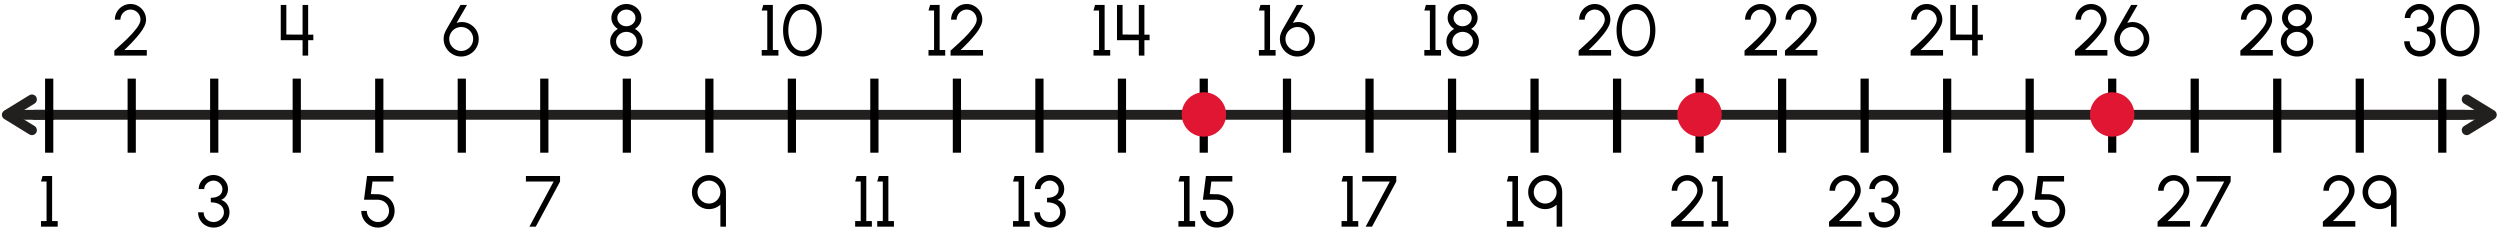 <?xml version="1.0" encoding="UTF-8"?><svg id="Guides_Delete_Me_" xmlns="http://www.w3.org/2000/svg" width="760" height="70" viewBox="0 0 760 70"><defs><style>.cls-1,.cls-2,.cls-3{stroke-miterlimit:10;}.cls-1,.cls-2,.cls-3,.cls-4{fill:none;}.cls-1,.cls-2,.cls-4{stroke:#221f1f;stroke-width:3px;}.cls-1,.cls-4{stroke-linecap:round;}.cls-5{fill:#e01633;}.cls-3{stroke:#000;stroke-width:2.5px;}.cls-4{stroke-linejoin:round;}</style></defs><g><path d="M62.533,68.56c-.727-.407-1.287-.969-1.694-1.684-.407-.704-.616-1.485-.616-2.332h1.694c0,1.089,.528,2.035,1.463,2.552,.462,.265,1.001,.396,1.617,.396,1.057,0,2.079-.583,2.651-1.485,.286-.451,.43-.935,.43-1.463,0-1.991-1.64-3.036-3.994-3.036v-1.376c1.089,0,1.958-.23,2.586-.692,.627-.451,.945-1.111,.945-1.97,0-.913-.55-1.749-1.375-2.223-.418-.23-.857-.352-1.32-.352-.935,0-1.881,.506-2.42,1.298-.275,.396-.407,.825-.407,1.276h-1.694c0-.759,.209-1.475,.627-2.135,.418-.648,.979-1.177,1.673-1.562,.692-.386,1.419-.572,2.2-.572,.77,0,1.496,.187,2.178,.572,.672,.385,1.222,.913,1.629,1.562,.407,.649,.604,1.364,.604,2.135,0,.748-.187,1.419-.561,2.024s-.88,1.023-1.519,1.265c.804,.275,1.431,.76,1.882,1.441,.439,.693,.659,1.475,.659,2.344,0,.836-.22,1.606-.659,2.321-.44,.715-1.023,1.276-1.761,1.694s-1.519,.627-2.354,.627c-.913,0-1.738-.209-2.464-.627Z"/><path d="M112.34,68.493c-.78-.451-1.386-1.067-1.837-1.848-.451-.781-.682-1.618-.682-2.531h1.693c0,1.222,.66,2.311,1.694,2.916,.518,.308,1.078,.462,1.694,.462,1.222,0,2.3-.66,2.916-1.694,.297-.517,.451-1.078,.451-1.684,0-1.243-.605-2.332-1.694-2.948-.551-.297-1.188-.451-1.926-.451h-3.993l.924-7.217h8.031v1.694h-6.381l-.484,3.828,1.914,.012c2.068,.033,3.741,.957,4.632,2.486,.451,.759,.671,1.628,.671,2.596,0,.913-.23,1.761-.682,2.542s-1.067,1.397-1.849,1.848c-.78,.451-1.617,.683-2.53,.683-.935,0-1.782-.231-2.563-.693Z"/><path d="M35.01,15.162c1.441-1.287,2.685-2.432,3.729-3.443,1.046-1.013,1.97-2.047,2.772-3.103,.804-1.045,1.199-1.925,1.199-2.63,0-1.1-.583-2.101-1.507-2.662-.474-.274-.979-.418-1.529-.418-1.101,0-2.09,.594-2.651,1.54-.275,.474-.418,.99-.418,1.54h-1.694c0-.868,.22-1.672,.649-2.409,.429-.726,1.001-1.298,1.738-1.727,.726-.43,1.518-.639,2.376-.639,.847,0,1.64,.209,2.365,.639,.727,.429,1.298,1.012,1.728,1.738,.429,.736,.638,1.529,.638,2.397,0,1.167-.627,2.553-1.881,4.148-1.266,1.605-2.839,3.3-4.73,5.071h6.832v1.694h-9.869v-1.507l.253-.231Z"/><g><polyline class="cls-1" points="10.491 34.9 21.903 34.9 749.31 34.9"/><g><polyline class="cls-4" points="749.877 30.218 757.509 34.9 749.876 39.582"/><line class="cls-2" x1="717.724" y1="34.9" x2="756.683" y2="34.9"/></g><g><polyline class="cls-4" points="9.71 39.582 2.078 34.9 9.71 30.218"/><line class="cls-2" x1="16.517" y1="34.9" x2="2.904" y2="34.9"/></g></g><path d="M14.152,55.192h-1.694l.484-1.694h2.904v13.708h1.694v1.694h-5.083v-1.694h1.694v-12.014Z"/><path d="M137.527,16.46c-.814-.473-1.464-1.122-1.937-1.947-.484-.813-.727-1.705-.727-2.662,0-.528,.066-.99,.188-1.397,.121-.406,.319-.869,.594-1.386l4.356-7.569h1.97l-3.157,5.468c.517-.187,1.056-.274,1.605-.274,.892,0,1.728,.22,2.509,.671s1.419,1.066,1.893,1.848c.473,.792,.715,1.673,.715,2.641,0,.957-.242,1.849-.715,2.662-.484,.825-1.134,1.475-1.959,1.947-.825,.484-1.716,.727-2.684,.727-.958,0-1.838-.242-2.651-.727Zm5.842-2.838c.318-.562,.473-1.155,.473-1.782,0-1.32-.704-2.486-1.815-3.146-.561-.319-1.166-.484-1.826-.484-1.354,0-2.52,.727-3.157,1.838-.319,.561-.484,1.154-.484,1.793,0,1.353,.727,2.52,1.838,3.168,.55,.319,1.144,.484,1.782,.484,1.375,0,2.552-.748,3.19-1.87Z"/><line class="cls-3" x1="140.384" y1="23.9" x2="140.384" y2="46.421"/><line class="cls-3" x1="14.953" y1="23.9" x2="14.953" y2="46.421"/><path d="M87.046,1.498V10.497l4.939,.033V1.498h1.694V10.53h1.573v1.694h-1.573v4.676h-1.694v-4.676h-6.634V1.498h1.694Z"/><line class="cls-3" x1="115.298" y1="23.9" x2="115.298" y2="46.421"/><line class="cls-3" x1="90.212" y1="23.9" x2="90.212" y2="46.421"/><line class="cls-3" x1="65.125" y1="23.9" x2="65.125" y2="46.421"/><line class="cls-3" x1="40.039" y1="23.9" x2="40.039" y2="46.421"/><path d="M168.296,55.192h-8.416v-1.694h10.374v1.694l-7.371,13.708h-1.937l7.35-13.708Z"/><line class="cls-3" x1="165.47" y1="23.9" x2="165.47" y2="46.421"/><path d="M187.94,16.57c-.759-.407-1.353-.968-1.793-1.672-.439-.704-.66-1.475-.66-2.311,0-.792,.221-1.529,.649-2.2s.99-1.21,1.705-1.596c-.594-.363-1.067-.836-1.43-1.43-.363-.583-.551-1.222-.551-1.915,0-.759,.209-1.474,.616-2.123,.407-.648,.969-1.155,1.661-1.54,.693-.385,1.452-.572,2.277-.572s1.585,.188,2.288,.572c.693,.385,1.255,.892,1.662,1.54,.406,.649,.615,1.364,.615,2.123,0,.693-.176,1.332-.539,1.915-.362,.594-.847,1.066-1.44,1.43,.715,.386,1.298,.913,1.727,1.584,.43,.683,.639,1.42,.639,2.212,0,.836-.221,1.606-.66,2.311-.451,.704-1.045,1.265-1.805,1.672-.759,.407-1.595,.616-2.486,.616s-1.716-.209-2.476-.616Zm5.204-2.53c.275-.44,.418-.924,.418-1.452,0-1.057-.604-1.991-1.562-2.52-.484-.253-1.013-.385-1.585-.385-1.133,0-2.146,.561-2.706,1.441-.286,.45-.429,.935-.429,1.463,0,1.056,.604,1.991,1.573,2.508,.473,.265,1.001,.396,1.562,.396,1.145,0,2.156-.562,2.729-1.452Zm-.33-7.316c.242-.385,.363-.813,.363-1.276,0-.924-.528-1.749-1.375-2.2-.43-.23-.892-.341-1.387-.341-1.001,0-1.892,.484-2.376,1.266-.253,.385-.374,.813-.374,1.275,0,.925,.528,1.75,1.375,2.201,.418,.23,.88,.341,1.375,.341,1.001,0,1.903-.484,2.398-1.266Z"/><line class="cls-3" x1="190.556" y1="23.9" x2="190.556" y2="46.421"/><path d="M212.934,62.871c-.792-.462-1.419-1.089-1.881-1.881-.473-.781-.704-1.65-.704-2.585,0-.946,.231-1.815,.704-2.607,.462-.792,1.089-1.42,1.881-1.893,.781-.462,1.65-.693,2.586-.693s1.804,.231,2.596,.693c.781,.473,1.408,1.101,1.882,1.893,.462,.792,.693,1.661,.693,2.607v10.495h-1.694v-6.678c-.265,.242-.562,.462-.881,.648-.78,.463-1.649,.693-2.596,.704-.936,0-1.805-.23-2.586-.704Zm5.601-2.75c.308-.528,.462-1.101,.462-1.716,0-1.243-.671-2.388-1.728-3.025-.528-.319-1.111-.474-1.749-.474-1.287,0-2.398,.693-3.015,1.761-.308,.539-.462,1.11-.462,1.738,0,1.275,.682,2.397,1.749,3.014,.528,.309,1.101,.463,1.728,.463,1.287,0,2.398-.693,3.015-1.761Z"/><line class="cls-3" x1="215.643" y1="23.9" x2="215.643" y2="46.421"/><g><path d="M233.251,3.192h-1.694l.484-1.694h2.904V15.206h1.694v1.694h-5.083v-1.694h1.694V3.192Z"/><path d="M240.841,16.119c-.901-.704-1.595-1.661-2.068-2.882-.483-1.222-.726-2.563-.726-4.038,0-1.485,.242-2.827,.726-4.049,.474-1.21,1.167-2.167,2.058-2.882,.892-.704,1.937-1.057,3.136-1.057,1.188,0,2.233,.353,3.124,1.057,.892,.715,1.573,1.672,2.058,2.882,.473,1.222,.715,2.563,.715,4.049,0,1.475-.242,2.816-.715,4.038-.484,1.221-1.166,2.178-2.058,2.882-.891,.715-1.936,1.067-3.124,1.067s-2.233-.353-3.125-1.067Zm5.468-1.474c.649-.562,1.134-1.332,1.464-2.289,.318-.957,.483-2.002,.483-3.157,0-1.199-.165-2.267-.506-3.224s-.825-1.705-1.474-2.255c-.649-.539-1.42-.814-2.311-.814-.936,0-1.717,.286-2.365,.858-.649,.572-1.145,1.331-1.464,2.288-.318,.957-.483,2.002-.483,3.146,0,1.155,.165,2.2,.506,3.157,.33,.957,.825,1.728,1.475,2.289,.648,.561,1.419,.847,2.332,.847s1.694-.286,2.343-.847Z"/></g><line class="cls-3" x1="240.729" y1="23.9" x2="240.729" y2="46.421"/><g><path d="M309.644,55.192h-1.694l.484-1.694h2.904v13.708h1.694v1.694h-5.083v-1.694h1.694v-12.014Z"/><path d="M316.75,68.56c-.727-.407-1.287-.969-1.694-1.684-.407-.704-.616-1.485-.616-2.332h1.694c0,1.089,.528,2.035,1.463,2.552,.462,.265,1.001,.396,1.617,.396,1.057,0,2.079-.583,2.651-1.485,.286-.451,.43-.935,.43-1.463,0-1.991-1.64-3.036-3.994-3.036v-1.376c1.089,0,1.958-.23,2.586-.692,.627-.451,.945-1.111,.945-1.97,0-.913-.55-1.749-1.375-2.223-.418-.23-.857-.352-1.32-.352-.935,0-1.881,.506-2.42,1.298-.275,.396-.407,.825-.407,1.276h-1.694c0-.759,.209-1.475,.627-2.135,.418-.648,.979-1.177,1.673-1.562,.692-.386,1.419-.572,2.2-.572,.77,0,1.496,.187,2.178,.572,.672,.385,1.222,.913,1.629,1.562,.407,.649,.604,1.364,.604,2.135,0,.748-.187,1.419-.561,2.024s-.88,1.023-1.519,1.265c.804,.275,1.431,.76,1.882,1.441,.439,.693,.66,1.475,.66,2.344,0,.836-.221,1.606-.66,2.321-.44,.715-1.023,1.276-1.761,1.694s-1.519,.627-2.354,.627c-.913,0-1.738-.209-2.464-.627Z"/></g><g><path d="M359.932,55.192h-1.694l.484-1.694h2.904v13.708h1.694v1.694h-5.083v-1.694h1.694v-12.014Z"/><path d="M367.357,68.493c-.78-.451-1.386-1.067-1.837-1.848-.451-.781-.682-1.618-.682-2.531h1.693c0,1.222,.66,2.311,1.694,2.916,.518,.308,1.078,.462,1.694,.462,1.222,0,2.3-.66,2.916-1.694,.297-.517,.451-1.078,.451-1.684,0-1.243-.605-2.332-1.694-2.948-.551-.297-1.188-.451-1.926-.451h-3.993l.924-7.217h8.031v1.694h-6.381l-.484,3.828,1.914,.012c2.068,.033,3.741,.957,4.632,2.486,.451,.759,.671,1.628,.671,2.596,0,.913-.23,1.761-.682,2.542s-1.067,1.397-1.849,1.848c-.78,.451-1.617,.683-2.53,.683-.935,0-1.782-.231-2.563-.693Z"/></g><g><path d="M283.957,3.192h-1.694l.484-1.694h2.904V15.206h1.694v1.694h-5.083v-1.694h1.694V3.192Z"/><path d="M289.226,15.162c1.441-1.287,2.685-2.432,3.729-3.443,1.046-1.013,1.97-2.047,2.772-3.103,.804-1.045,1.199-1.925,1.199-2.63,0-1.1-.583-2.101-1.507-2.662-.474-.274-.979-.418-1.529-.418-1.101,0-2.09,.594-2.651,1.54-.275,.474-.418,.99-.418,1.54h-1.694c0-.868,.22-1.672,.649-2.409,.429-.726,1.001-1.298,1.738-1.727,.726-.43,1.518-.639,2.376-.639,.847,0,1.64,.209,2.365,.639,.727,.429,1.298,1.012,1.728,1.738,.429,.736,.638,1.529,.638,2.397,0,1.167-.627,2.553-1.881,4.148-1.266,1.605-2.839,3.3-4.73,5.071h6.832v1.694h-9.869v-1.507l.253-.231Z"/></g><g><path d="M261.66,55.192h-1.694l.484-1.694h2.904v13.708h1.694v1.694h-5.083v-1.694h1.694v-12.014Z"/><path d="M268.37,55.192h-1.694l.484-1.694h2.904v13.708h1.694v1.694h-5.083v-1.694h1.694v-12.014Z"/></g><g><path d="M384.396,3.192h-1.694l.484-1.694h2.904V15.206h1.694v1.694h-5.083v-1.694h1.694V3.192Z"/><path d="M391.745,16.46c-.814-.473-1.464-1.122-1.937-1.947-.484-.813-.727-1.705-.727-2.662,0-.528,.066-.99,.188-1.397,.121-.406,.318-.869,.594-1.386l4.356-7.569h1.97l-3.157,5.468c.517-.187,1.056-.274,1.605-.274,.892,0,1.728,.22,2.509,.671s1.419,1.066,1.893,1.848c.473,.792,.715,1.673,.715,2.641,0,.957-.242,1.849-.715,2.662-.484,.825-1.134,1.475-1.959,1.947-.825,.484-1.716,.727-2.684,.727-.958,0-1.838-.242-2.651-.727Zm5.842-2.838c.318-.562,.473-1.155,.473-1.782,0-1.32-.704-2.486-1.815-3.146-.561-.319-1.166-.484-1.826-.484-1.354,0-2.52,.727-3.157,1.838-.319,.561-.484,1.154-.484,1.793,0,1.353,.727,2.52,1.838,3.168,.55,.319,1.144,.484,1.782,.484,1.375,0,2.552-.748,3.19-1.87Z"/></g><line class="cls-3" x1="391.246" y1="23.9" x2="391.246" y2="46.421"/><line class="cls-3" x1="265.815" y1="23.9" x2="265.815" y2="46.421"/><g><path d="M334.113,3.192h-1.694l.484-1.694h2.904V15.206h1.694v1.694h-5.083v-1.694h1.694V3.192Z"/><path d="M341.264,1.498V10.497l4.939,.033V1.498h1.694V10.53h1.573v1.694h-1.573v4.676h-1.694v-4.676h-6.634V1.498h1.694Z"/></g><line class="cls-3" x1="365.939" y1="23.9" x2="365.939" y2="46.421"/><line class="cls-3" x1="341.074" y1="23.9" x2="341.074" y2="46.421"/><line class="cls-3" x1="315.988" y1="23.9" x2="315.988" y2="46.421"/><line class="cls-3" x1="290.901" y1="23.9" x2="290.901" y2="46.421"/><g><path d="M409.521,55.192h-1.694l.484-1.694h2.904v13.708h1.694v1.694h-5.083v-1.694h1.694v-12.014Z"/><path d="M422.513,55.192h-8.416v-1.694h10.374v1.694l-7.371,13.708h-1.937l7.35-13.708Z"/></g><line class="cls-3" x1="416.332" y1="23.9" x2="416.332" y2="46.421"/><g><path d="M434.689,3.192h-1.694l.484-1.694h2.904V15.206h1.694v1.694h-5.083v-1.694h1.694V3.192Z"/><path d="M442.158,16.57c-.759-.407-1.353-.968-1.793-1.672-.439-.704-.66-1.475-.66-2.311,0-.792,.221-1.529,.649-2.2s.99-1.21,1.705-1.596c-.594-.363-1.067-.836-1.43-1.43-.363-.583-.551-1.222-.551-1.915,0-.759,.209-1.474,.616-2.123,.407-.648,.969-1.155,1.661-1.54,.693-.385,1.452-.572,2.277-.572s1.585,.188,2.288,.572c.693,.385,1.255,.892,1.662,1.54,.406,.649,.615,1.364,.615,2.123,0,.693-.176,1.332-.539,1.915-.362,.594-.847,1.066-1.44,1.43,.715,.386,1.298,.913,1.727,1.584,.43,.683,.639,1.42,.639,2.212,0,.836-.221,1.606-.66,2.311-.451,.704-1.045,1.265-1.805,1.672-.759,.407-1.595,.616-2.486,.616s-1.716-.209-2.476-.616Zm5.204-2.53c.275-.44,.418-.924,.418-1.452,0-1.057-.604-1.991-1.562-2.52-.484-.253-1.013-.385-1.585-.385-1.133,0-2.146,.561-2.706,1.441-.286,.45-.429,.935-.429,1.463,0,1.056,.604,1.991,1.573,2.508,.473,.265,1.001,.396,1.562,.396,1.145,0,2.156-.562,2.729-1.452Zm-.33-7.316c.242-.385,.363-.813,.363-1.276,0-.924-.528-1.749-1.375-2.2-.43-.23-.892-.341-1.387-.341-1.001,0-1.892,.484-2.376,1.266-.253,.385-.374,.813-.374,1.275,0,.925,.528,1.75,1.375,2.201,.418,.23,.88,.341,1.375,.341,1.001,0,1.903-.484,2.398-1.266Z"/></g><line class="cls-3" x1="441.419" y1="23.9" x2="441.419" y2="46.421"/><g><path d="M459.77,55.192h-1.694l.484-1.694h2.904v13.708h1.694v1.694h-5.083v-1.694h1.694v-12.014Z"/><path d="M467.15,62.871c-.792-.462-1.419-1.089-1.881-1.881-.473-.781-.704-1.65-.704-2.585,0-.946,.231-1.815,.704-2.607,.462-.792,1.089-1.42,1.881-1.893,.781-.462,1.65-.693,2.586-.693s1.804,.231,2.596,.693c.781,.473,1.408,1.101,1.882,1.893,.462,.792,.693,1.661,.693,2.607v10.495h-1.694v-6.678c-.265,.242-.562,.462-.881,.648-.78,.463-1.649,.693-2.596,.704-.936,0-1.805-.23-2.586-.704Zm5.601-2.75c.308-.528,.462-1.101,.462-1.716,0-1.243-.671-2.388-1.728-3.025-.528-.319-1.111-.474-1.749-.474-1.287,0-2.398,.693-3.015,1.761-.308,.539-.462,1.11-.462,1.738,0,1.275,.682,2.397,1.749,3.014,.528,.309,1.101,.463,1.728,.463,1.287,0,2.398-.693,3.015-1.761Z"/></g><line class="cls-3" x1="466.505" y1="23.9" x2="466.505" y2="46.421"/><g><path d="M480.159,15.162c1.441-1.287,2.685-2.432,3.729-3.443,1.046-1.013,1.97-2.047,2.772-3.103,.804-1.045,1.199-1.925,1.199-2.63,0-1.1-.583-2.101-1.507-2.662-.474-.274-.979-.418-1.529-.418-1.101,0-2.09,.594-2.651,1.54-.275,.474-.418,.99-.418,1.54h-1.694c0-.868,.22-1.672,.649-2.409,.429-.726,1.001-1.298,1.738-1.727,.726-.43,1.518-.639,2.376-.639,.847,0,1.64,.209,2.365,.639,.727,.429,1.298,1.012,1.728,1.738,.429,.736,.638,1.529,.638,2.397,0,1.167-.627,2.553-1.881,4.148-1.266,1.605-2.839,3.3-4.73,5.071h6.832v1.694h-9.869v-1.507l.253-.231Z"/><path d="M494.217,16.119c-.901-.704-1.595-1.661-2.068-2.882-.483-1.222-.726-2.563-.726-4.038,0-1.485,.242-2.827,.726-4.049,.474-1.21,1.167-2.167,2.058-2.882,.892-.704,1.937-1.057,3.136-1.057,1.188,0,2.233,.353,3.124,1.057,.892,.715,1.573,1.672,2.058,2.882,.473,1.222,.715,2.563,.715,4.049,0,1.475-.242,2.816-.715,4.038-.484,1.221-1.166,2.178-2.058,2.882-.891,.715-1.936,1.067-3.124,1.067s-2.233-.353-3.125-1.067Zm5.468-1.474c.649-.562,1.134-1.332,1.464-2.289,.318-.957,.483-2.002,.483-3.157,0-1.199-.165-2.267-.506-3.224s-.825-1.705-1.474-2.255c-.649-.539-1.42-.814-2.311-.814-.936,0-1.717,.286-2.365,.858-.649,.572-1.145,1.331-1.464,2.288-.318,.957-.483,2.002-.483,3.146,0,1.155,.165,2.2,.506,3.157,.33,.957,.825,1.728,1.475,2.289,.648,.561,1.419,.847,2.332,.847s1.694-.286,2.343-.847Z"/></g><line class="cls-3" x1="491.591" y1="23.9" x2="491.591" y2="46.421"/><g><path d="M556.276,67.162c1.441-1.287,2.685-2.432,3.729-3.443,1.046-1.013,1.97-2.047,2.772-3.103,.804-1.045,1.199-1.925,1.199-2.63,0-1.1-.583-2.101-1.507-2.662-.474-.274-.979-.418-1.529-.418-1.101,0-2.09,.594-2.651,1.54-.275,.474-.418,.99-.418,1.54h-1.694c0-.868,.22-1.672,.649-2.409,.429-.726,1.001-1.298,1.738-1.727,.726-.43,1.518-.639,2.376-.639,.847,0,1.64,.209,2.365,.639,.727,.429,1.298,1.012,1.728,1.738,.429,.736,.638,1.529,.638,2.397,0,1.167-.627,2.553-1.881,4.148-1.266,1.605-2.839,3.3-4.73,5.071h6.832v1.694h-9.869v-1.507l.253-.231Z"/><path d="M570.401,68.56c-.727-.407-1.287-.969-1.694-1.684-.407-.704-.616-1.485-.616-2.332h1.694c0,1.089,.528,2.035,1.463,2.552,.462,.265,1.001,.396,1.617,.396,1.057,0,2.079-.583,2.651-1.485,.286-.451,.43-.935,.43-1.463,0-1.991-1.64-3.036-3.994-3.036v-1.376c1.089,0,1.958-.23,2.586-.692,.627-.451,.945-1.111,.945-1.97,0-.913-.55-1.749-1.375-2.223-.418-.23-.857-.352-1.32-.352-.935,0-1.881,.506-2.42,1.298-.275,.396-.407,.825-.407,1.276h-1.694c0-.759,.209-1.475,.627-2.135,.418-.648,.979-1.177,1.673-1.562,.692-.386,1.419-.572,2.2-.572,.77,0,1.496,.187,2.178,.572,.672,.385,1.222,.913,1.629,1.562,.407,.649,.604,1.364,.604,2.135,0,.748-.187,1.419-.561,2.024s-.88,1.023-1.519,1.265c.804,.275,1.431,.76,1.882,1.441,.439,.693,.66,1.475,.66,2.344,0,.836-.221,1.606-.66,2.321-.44,.715-1.023,1.276-1.761,1.694s-1.519,.627-2.354,.627c-.913,0-1.738-.209-2.464-.627Z"/></g><g><path d="M605.766,67.162c1.441-1.287,2.685-2.432,3.729-3.443,1.046-1.013,1.97-2.047,2.772-3.103,.804-1.045,1.199-1.925,1.199-2.63,0-1.1-.583-2.101-1.507-2.662-.474-.274-.979-.418-1.529-.418-1.101,0-2.09,.594-2.651,1.54-.275,.474-.418,.99-.418,1.54h-1.694c0-.868,.22-1.672,.649-2.409,.429-.726,1.001-1.298,1.738-1.727,.726-.43,1.518-.639,2.376-.639,.847,0,1.64,.209,2.365,.639,.727,.429,1.298,1.012,1.728,1.738,.429,.736,.638,1.529,.638,2.397,0,1.167-.627,2.553-1.881,4.148-1.266,1.605-2.839,3.3-4.73,5.071h6.832v1.694h-9.869v-1.507l.253-.231Z"/><path d="M620.209,68.493c-.78-.451-1.386-1.067-1.837-1.848-.451-.781-.682-1.618-.682-2.531h1.694c0,1.222,.659,2.311,1.693,2.916,.518,.308,1.078,.462,1.694,.462,1.222,0,2.3-.66,2.916-1.694,.297-.517,.451-1.078,.451-1.684,0-1.243-.605-2.332-1.694-2.948-.551-.297-1.188-.451-1.926-.451h-3.993l.924-7.217h8.031v1.694h-6.381l-.484,3.828,1.914,.012c2.068,.033,3.741,.957,4.632,2.486,.451,.759,.672,1.628,.672,2.596,0,.913-.231,1.761-.683,2.542s-1.067,1.397-1.849,1.848c-.78,.451-1.617,.683-2.53,.683-.935,0-1.782-.231-2.563-.693Z"/></g><g><path d="M530.59,15.162c1.441-1.287,2.685-2.432,3.729-3.443,1.046-1.013,1.97-2.047,2.772-3.103,.804-1.045,1.199-1.925,1.199-2.63,0-1.1-.583-2.101-1.507-2.662-.474-.274-.979-.418-1.529-.418-1.101,0-2.09,.594-2.651,1.54-.275,.474-.418,.99-.418,1.54h-1.694c0-.868,.22-1.672,.649-2.409,.429-.726,1.001-1.298,1.738-1.727,.726-.43,1.518-.639,2.376-.639,.847,0,1.64,.209,2.365,.639,.727,.429,1.298,1.012,1.728,1.738,.429,.736,.638,1.529,.638,2.397,0,1.167-.627,2.553-1.881,4.148-1.266,1.605-2.839,3.3-4.73,5.071h6.832v1.694h-9.869v-1.507l.253-.231Z"/><path d="M542.877,15.162c1.441-1.287,2.685-2.432,3.729-3.443,1.046-1.013,1.97-2.047,2.772-3.103,.804-1.045,1.199-1.925,1.199-2.63,0-1.1-.583-2.101-1.507-2.662-.474-.274-.979-.418-1.529-.418-1.101,0-2.09,.594-2.651,1.54-.275,.474-.418,.99-.418,1.54h-1.694c0-.868,.22-1.672,.649-2.409,.429-.726,1.001-1.298,1.738-1.727,.726-.43,1.518-.639,2.376-.639,.847,0,1.64,.209,2.365,.639,.727,.429,1.298,1.012,1.728,1.738,.429,.736,.638,1.529,.638,2.397,0,1.167-.627,2.553-1.881,4.148-1.266,1.605-2.839,3.3-4.73,5.071h6.832v1.694h-9.869v-1.507l.253-.231Z"/></g><g><path d="M508.292,67.162c1.441-1.287,2.685-2.432,3.729-3.443,1.046-1.013,1.97-2.047,2.772-3.103,.804-1.045,1.199-1.925,1.199-2.63,0-1.1-.583-2.101-1.507-2.662-.474-.274-.979-.418-1.529-.418-1.101,0-2.09,.594-2.651,1.54-.275,.474-.418,.99-.418,1.54h-1.694c0-.868,.22-1.672,.649-2.409,.429-.726,1.001-1.298,1.738-1.727,.726-.43,1.518-.639,2.376-.639,.847,0,1.64,.209,2.365,.639,.727,.429,1.298,1.012,1.728,1.738,.429,.736,.638,1.529,.638,2.397,0,1.167-.627,2.553-1.881,4.148-1.266,1.605-2.839,3.3-4.73,5.071h6.832v1.694h-9.869v-1.507l.253-.231Z"/><path d="M522.021,55.192h-1.694l.484-1.694h2.904v13.708h1.694v1.694h-5.083v-1.694h1.694v-12.014Z"/></g><g><path d="M631.029,15.162c1.441-1.287,2.685-2.432,3.729-3.443,1.046-1.013,1.97-2.047,2.772-3.103,.804-1.045,1.199-1.925,1.199-2.63,0-1.1-.583-2.101-1.507-2.662-.474-.274-.979-.418-1.529-.418-1.101,0-2.09,.594-2.651,1.54-.275,.474-.418,.99-.418,1.54h-1.694c0-.868,.22-1.672,.649-2.409,.429-.726,1.001-1.298,1.738-1.727,.726-.43,1.518-.639,2.376-.639,.847,0,1.64,.209,2.365,.639,.727,.429,1.298,1.012,1.728,1.738,.429,.736,.638,1.529,.638,2.397,0,1.167-.627,2.553-1.881,4.148-1.266,1.605-2.839,3.3-4.73,5.071h6.832v1.694h-9.869v-1.507l.253-.231Z"/><path d="M645.396,16.46c-.814-.473-1.464-1.122-1.937-1.947-.484-.813-.727-1.705-.727-2.662,0-.528,.066-.99,.188-1.397,.121-.406,.318-.869,.594-1.386l4.356-7.569h1.97l-3.157,5.468c.517-.187,1.056-.274,1.605-.274,.892,0,1.728,.22,2.509,.671s1.419,1.066,1.893,1.848c.473,.792,.715,1.673,.715,2.641,0,.957-.242,1.849-.715,2.662-.484,.825-1.134,1.475-1.959,1.947-.825,.484-1.716,.727-2.684,.727-.958,0-1.838-.242-2.651-.727Zm5.842-2.838c.318-.562,.473-1.155,.473-1.782,0-1.32-.704-2.486-1.815-3.146-.561-.319-1.166-.484-1.826-.484-1.354,0-2.52,.727-3.157,1.838-.319,.561-.484,1.154-.484,1.793,0,1.353,.727,2.52,1.838,3.168,.55,.319,1.144,.484,1.782,.484,1.375,0,2.552-.748,3.19-1.87Z"/></g><line class="cls-3" x1="642.108" y1="23.9" x2="642.108" y2="46.421"/><line class="cls-3" x1="516.677" y1="23.9" x2="516.677" y2="46.421"/><g><path d="M581.076,15.162c1.441-1.287,2.685-2.432,3.729-3.443,1.046-1.013,1.97-2.047,2.772-3.103,.804-1.045,1.199-1.925,1.199-2.63,0-1.1-.583-2.101-1.507-2.662-.474-.274-.979-.418-1.529-.418-1.101,0-2.09,.594-2.651,1.54-.275,.474-.418,.99-.418,1.54h-1.694c0-.868,.22-1.672,.649-2.409,.429-.726,1.001-1.298,1.738-1.727,.726-.43,1.518-.639,2.376-.639,.847,0,1.64,.209,2.365,.639,.727,.429,1.298,1.012,1.728,1.738,.429,.736,.638,1.529,.638,2.397,0,1.167-.627,2.553-1.881,4.148-1.266,1.605-2.839,3.3-4.73,5.071h6.832v1.694h-9.869v-1.507l.253-.231Z"/><path d="M594.585,1.498V10.497l4.939,.033V1.498h1.694V10.53h1.573v1.694h-1.573v4.676h-1.694v-4.676h-6.634V1.498h1.694Z"/></g><line class="cls-3" x1="617.022" y1="23.9" x2="617.022" y2="46.421"/><line class="cls-3" x1="591.936" y1="23.9" x2="591.936" y2="46.421"/><line class="cls-3" x1="566.85" y1="23.9" x2="566.85" y2="46.421"/><line class="cls-3" x1="541.763" y1="23.9" x2="541.763" y2="46.421"/><g><path d="M656.154,67.162c1.441-1.287,2.685-2.432,3.729-3.443,1.046-1.013,1.97-2.047,2.772-3.103,.804-1.045,1.199-1.925,1.199-2.63,0-1.1-.583-2.101-1.507-2.662-.474-.274-.979-.418-1.529-.418-1.101,0-2.09,.594-2.651,1.54-.275,.474-.418,.99-.418,1.54h-1.694c0-.868,.22-1.672,.649-2.409,.429-.726,1.001-1.298,1.738-1.727,.726-.43,1.518-.639,2.376-.639,.847,0,1.64,.209,2.365,.639,.727,.429,1.298,1.012,1.728,1.738,.429,.736,.638,1.529,.638,2.397,0,1.167-.627,2.553-1.881,4.148-1.266,1.605-2.839,3.3-4.73,5.071h6.832v1.694h-9.869v-1.507l.253-.231Z"/><path d="M676.165,55.192h-8.416v-1.694h10.374v1.694l-7.371,13.708h-1.937l7.35-13.708Z"/></g><line class="cls-3" x1="667.195" y1="23.9" x2="667.195" y2="46.421"/><g><path d="M681.323,15.162c1.441-1.287,2.685-2.432,3.729-3.443,1.046-1.013,1.97-2.047,2.772-3.103,.804-1.045,1.199-1.925,1.199-2.63,0-1.1-.583-2.101-1.507-2.662-.474-.274-.979-.418-1.529-.418-1.101,0-2.09,.594-2.651,1.54-.275,.474-.418,.99-.418,1.54h-1.694c0-.868,.22-1.672,.649-2.409,.429-.726,1.001-1.298,1.738-1.727,.726-.43,1.518-.639,2.376-.639,.847,0,1.64,.209,2.365,.639,.727,.429,1.298,1.012,1.728,1.738,.429,.736,.638,1.529,.638,2.397,0,1.167-.627,2.553-1.881,4.148-1.266,1.605-2.839,3.3-4.73,5.071h6.832v1.694h-9.869v-1.507l.253-.231Z"/><path d="M695.81,16.57c-.759-.407-1.353-.968-1.793-1.672-.439-.704-.66-1.475-.66-2.311,0-.792,.221-1.529,.649-2.2s.99-1.21,1.705-1.596c-.594-.363-1.067-.836-1.43-1.43-.363-.583-.551-1.222-.551-1.915,0-.759,.209-1.474,.616-2.123,.407-.648,.969-1.155,1.661-1.54,.693-.385,1.452-.572,2.277-.572s1.585,.188,2.288,.572c.693,.385,1.255,.892,1.662,1.54,.406,.649,.615,1.364,.615,2.123,0,.693-.176,1.332-.539,1.915-.362,.594-.847,1.066-1.44,1.43,.715,.386,1.298,.913,1.727,1.584,.43,.683,.639,1.42,.639,2.212,0,.836-.221,1.606-.66,2.311-.451,.704-1.045,1.265-1.805,1.672-.759,.407-1.595,.616-2.486,.616s-1.716-.209-2.476-.616Zm5.204-2.53c.275-.44,.418-.924,.418-1.452,0-1.057-.604-1.991-1.562-2.52-.484-.253-1.013-.385-1.585-.385-1.133,0-2.146,.561-2.706,1.441-.286,.45-.429,.935-.429,1.463,0,1.056,.604,1.991,1.573,2.508,.473,.265,1.001,.396,1.562,.396,1.145,0,2.156-.562,2.729-1.452Zm-.33-7.316c.242-.385,.363-.813,.363-1.276,0-.924-.528-1.749-1.375-2.2-.43-.23-.892-.341-1.387-.341-1.001,0-1.892,.484-2.376,1.266-.253,.385-.374,.813-.374,1.275,0,.925,.528,1.75,1.375,2.201,.418,.23,.88,.341,1.375,.341,1.001,0,1.903-.484,2.398-1.266Z"/></g><line class="cls-3" x1="692.281" y1="23.9" x2="692.281" y2="46.421"/><g><path d="M706.402,67.162c1.441-1.287,2.685-2.432,3.729-3.443,1.046-1.013,1.97-2.047,2.772-3.103,.804-1.045,1.199-1.925,1.199-2.63,0-1.1-.583-2.101-1.507-2.662-.474-.274-.979-.418-1.529-.418-1.101,0-2.09,.594-2.651,1.54-.275,.474-.418,.99-.418,1.54h-1.694c0-.868,.22-1.672,.649-2.409,.429-.726,1.001-1.298,1.738-1.727,.726-.43,1.518-.639,2.376-.639,.847,0,1.64,.209,2.365,.639,.727,.429,1.298,1.012,1.728,1.738,.429,.736,.638,1.529,.638,2.397,0,1.167-.627,2.553-1.881,4.148-1.266,1.605-2.839,3.3-4.73,5.071h6.832v1.694h-9.869v-1.507l.253-.231Z"/><path d="M720.801,62.871c-.792-.462-1.419-1.089-1.881-1.881-.473-.781-.704-1.65-.704-2.585,0-.946,.231-1.815,.704-2.607,.462-.792,1.089-1.42,1.881-1.893,.781-.462,1.65-.693,2.586-.693s1.804,.231,2.596,.693c.781,.473,1.408,1.101,1.882,1.893,.462,.792,.693,1.661,.693,2.607v10.495h-1.694v-6.678c-.265,.242-.562,.462-.881,.648-.78,.463-1.649,.693-2.596,.704-.936,0-1.805-.23-2.586-.704Zm5.601-2.75c.308-.528,.462-1.101,.462-1.716,0-1.243-.671-2.388-1.728-3.025-.528-.319-1.111-.474-1.749-.474-1.287,0-2.398,.693-3.015,1.761-.308,.539-.462,1.11-.462,1.738,0,1.275,.682,2.397,1.749,3.014,.528,.309,1.101,.463,1.728,.463,1.287,0,2.398-.693,3.015-1.761Z"/></g><line class="cls-3" x1="717.367" y1="23.9" x2="717.367" y2="46.421"/><g><path d="M733.184,16.56c-.727-.407-1.287-.969-1.694-1.684-.407-.704-.616-1.485-.616-2.332h1.694c0,1.089,.528,2.035,1.463,2.552,.462,.265,1.001,.396,1.617,.396,1.057,0,2.079-.583,2.651-1.485,.286-.451,.43-.935,.43-1.463,0-1.991-1.64-3.036-3.994-3.036v-1.376c1.089,0,1.958-.23,2.586-.692,.627-.451,.945-1.111,.945-1.97,0-.913-.55-1.749-1.375-2.223-.418-.23-.857-.352-1.32-.352-.935,0-1.881,.506-2.42,1.298-.275,.396-.407,.825-.407,1.276h-1.694c0-.759,.209-1.475,.627-2.135,.418-.648,.979-1.177,1.673-1.562,.692-.386,1.419-.572,2.2-.572,.77,0,1.496,.187,2.178,.572,.672,.385,1.222,.913,1.629,1.562,.407,.649,.604,1.364,.604,2.135,0,.748-.187,1.419-.561,2.024s-.88,1.023-1.519,1.265c.804,.275,1.431,.76,1.882,1.441,.439,.693,.66,1.475,.66,2.344,0,.836-.221,1.606-.66,2.321-.44,.715-1.023,1.276-1.761,1.694s-1.519,.627-2.354,.627c-.913,0-1.738-.209-2.464-.627Z"/><path d="M744.755,16.119c-.901-.704-1.595-1.661-2.068-2.882-.483-1.222-.726-2.563-.726-4.038,0-1.485,.242-2.827,.726-4.049,.474-1.21,1.167-2.167,2.058-2.882,.892-.704,1.937-1.057,3.136-1.057,1.188,0,2.233,.353,3.124,1.057,.892,.715,1.573,1.672,2.058,2.882,.473,1.222,.715,2.563,.715,4.049,0,1.475-.242,2.816-.715,4.038-.484,1.221-1.166,2.178-2.058,2.882-.891,.715-1.936,1.067-3.124,1.067s-2.233-.353-3.125-1.067Zm5.468-1.474c.649-.562,1.134-1.332,1.464-2.289,.318-.957,.483-2.002,.483-3.157,0-1.199-.165-2.267-.506-3.224s-.825-1.705-1.474-2.255c-.649-.539-1.42-.814-2.311-.814-.936,0-1.717,.286-2.365,.858-.649,.572-1.145,1.331-1.464,2.288-.318,.957-.483,2.002-.483,3.146,0,1.155,.165,2.2,.506,3.157,.33,.957,.825,1.728,1.475,2.289,.648,.561,1.419,.847,2.332,.847s1.694-.286,2.343-.847Z"/></g><line class="cls-3" x1="742.453" y1="23.9" x2="742.453" y2="46.421"/></g><circle class="cls-5" cx="365.99" cy="34.799" r="6.75"/><circle class="cls-5" cx="516.661" cy="34.799" r="6.75"/><circle class="cls-5" cx="642.102" cy="34.799" r="6.75"/></svg>